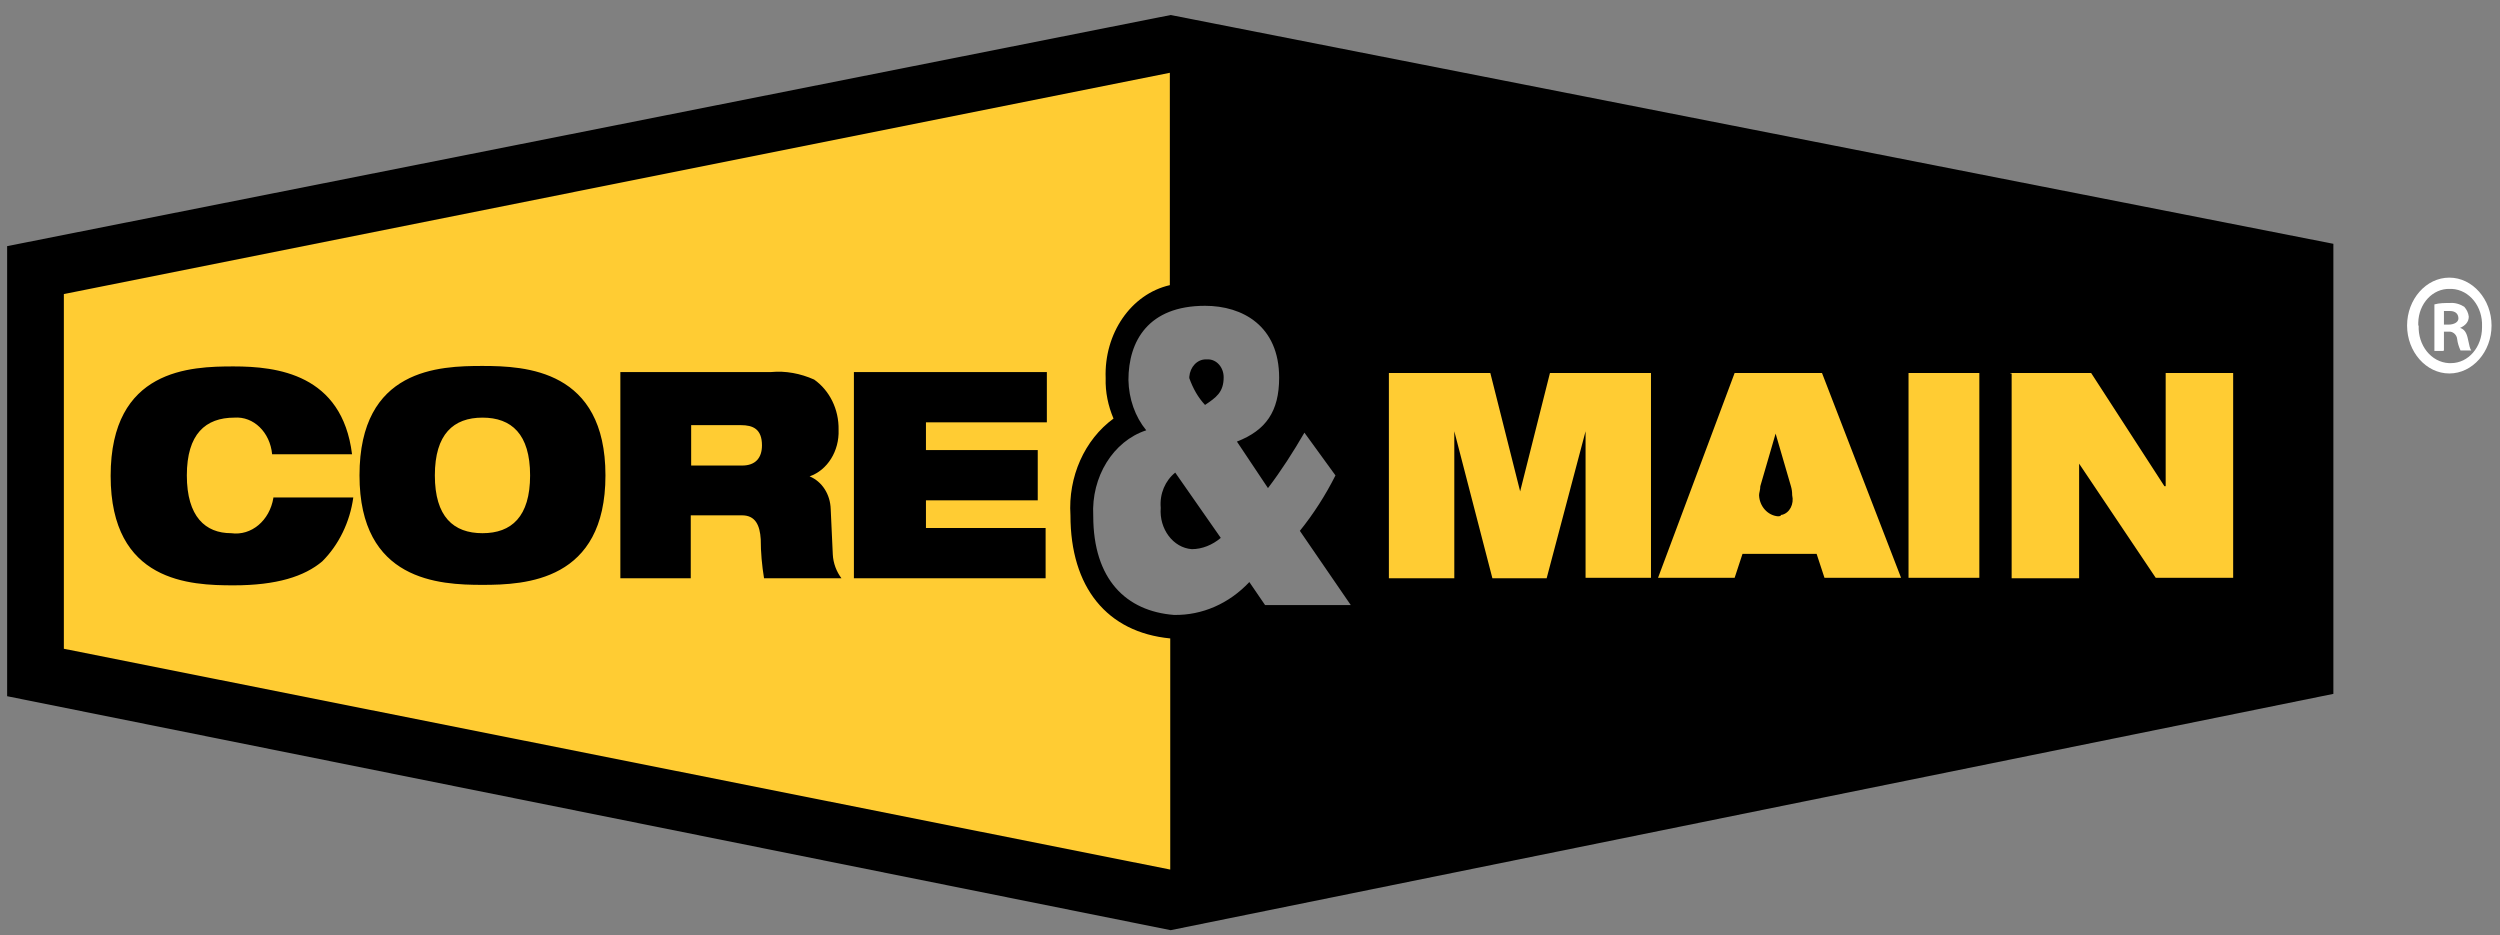 <svg width="155" height="58" viewBox="0 0 155 58" fill="none" xmlns="http://www.w3.org/2000/svg">
<rect x="0" y="0" width="155" height="58" fill="#808080" stroke="none"/>
<path d="M72.581 0.931L0.442 15.261V43.165L72.581 57.671L144.669 43.02V15.116L72.581 0.931ZM77.459 36.087C76.201 37.427 74.532 38.156 72.787 38.126C69.834 37.893 67.781 35.942 67.781 31.98C67.652 29.563 69.013 27.349 71.067 26.679C70.374 25.834 69.988 24.728 69.963 23.563C69.963 21.145 71.195 18.96 74.712 18.96C77.048 18.96 79.307 20.213 79.307 23.417C79.307 25.514 78.486 26.679 76.689 27.378L78.614 30.262C79.436 29.184 80.18 28.019 80.874 26.825L82.799 29.476C82.183 30.699 81.438 31.864 80.591 32.913L83.749 37.515H78.435L77.459 36.087ZM72.864 29.301C72.248 29.796 71.888 30.611 71.965 31.485C71.862 32.796 72.735 33.961 73.891 34.048C74.532 34.048 75.174 33.786 75.688 33.349L72.864 29.301ZM74.712 25.106C75.405 24.64 75.867 24.32 75.867 23.388C75.867 22.776 75.431 22.281 74.892 22.281C74.84 22.281 74.815 22.281 74.763 22.281C74.224 22.281 73.788 22.747 73.737 23.359V23.446C73.968 24.087 74.276 24.64 74.712 25.106Z" fill="black"/>
<path d="M86.136 23.126H92.4L94.249 30.466L96.097 23.126H102.361V35.825H98.305V26.738L95.892 35.854H92.529L90.167 26.738V35.854H86.111V23.126H86.136ZM118.329 23.126H122.719V35.825H118.329V23.126ZM124.645 23.126H129.651L134.195 30.145H134.272V23.126H138.456V35.825H133.656L128.906 28.747V35.854H124.722V23.155H124.645V23.126ZM112.964 23.126H107.547L102.798 35.825H107.547L108.035 34.34H112.63L113.118 35.825H117.867L112.964 23.126ZM110.217 32.01C109.601 31.951 109.087 31.398 109.062 30.699C109.062 30.553 109.139 30.378 109.139 30.145L110.088 26.883L111.038 30.145C111.09 30.32 111.115 30.495 111.115 30.699C111.244 31.252 110.961 31.806 110.474 31.922C110.448 31.922 110.448 31.922 110.422 31.922C110.422 32.01 110.294 32.01 110.217 32.01ZM3.959 40.224V18.232L72.53 4.513V17.679C70.117 18.232 68.448 20.679 68.551 23.446C68.525 24.32 68.705 25.165 69.038 25.951C67.241 27.262 66.214 29.563 66.368 31.951C66.368 36.408 68.628 39.204 72.555 39.583V53.913L3.959 40.224ZM16.949 30.874C16.718 32.272 15.588 33.233 14.331 33.058C12.739 33.058 11.584 32.039 11.584 29.475C11.584 26.912 12.739 25.893 14.536 25.893C15.717 25.805 16.744 26.796 16.872 28.165H21.827C21.211 23.184 17.154 22.718 14.485 22.718C11.815 22.718 6.86 22.863 6.86 29.505C6.86 36.117 11.815 36.291 14.485 36.291C17.154 36.291 18.875 35.738 19.978 34.806C21.005 33.786 21.698 32.359 21.904 30.844H16.949V30.874ZM22.289 29.475C22.289 36.029 27.244 36.262 29.914 36.262C32.584 36.262 37.538 36.029 37.538 29.475C37.538 22.922 32.584 22.689 29.914 22.689C27.244 22.689 22.289 22.834 22.289 29.475ZM26.961 29.475C26.961 26.912 28.117 25.893 29.914 25.893C31.711 25.893 32.866 26.912 32.866 29.475C32.866 32.039 31.711 33.058 29.914 33.058C28.117 33.058 26.961 32.039 26.961 29.475ZM38.437 35.854H42.827V31.951H46.01C46.832 31.951 47.114 32.563 47.166 33.437C47.166 34.252 47.242 35.068 47.371 35.854H52.172C51.864 35.447 51.658 34.922 51.633 34.369L51.504 31.573C51.478 30.64 50.965 29.854 50.195 29.534C51.299 29.155 52.043 27.961 51.992 26.65C52.018 25.369 51.427 24.203 50.477 23.533C49.63 23.155 48.706 22.98 47.807 23.067H38.462V35.854H38.437ZM42.904 26.359H45.933C46.678 26.359 47.242 26.592 47.242 27.611C47.242 28.398 46.832 28.864 46.01 28.864H42.852V26.359H42.904ZM52.942 35.854H64.828V32.738H57.409V31.019H64.34V27.903H57.409V26.184H64.905V23.067H52.942V35.854Z" fill="#FFCC33"/>
<path d="M154.476 20.184C154.476 21.815 153.295 23.155 151.858 23.155C150.42 23.155 149.239 21.815 149.239 20.184C149.239 18.553 150.42 17.213 151.858 17.213C153.295 17.213 154.476 18.553 154.476 20.184ZM149.958 20.184C149.906 21.407 150.728 22.456 151.832 22.514C151.883 22.514 151.909 22.514 151.96 22.514C153.038 22.514 153.886 21.524 153.886 20.3C153.886 20.271 153.886 20.271 153.886 20.242C153.937 19.019 153.115 17.97 152.012 17.912C151.96 17.912 151.935 17.912 151.883 17.912C150.831 17.883 149.958 18.815 149.932 20.009C149.932 20.067 149.932 20.126 149.932 20.184H149.958ZM151.472 21.757H150.933V18.873C151.241 18.786 151.575 18.786 151.883 18.786C152.191 18.757 152.499 18.844 152.782 19.019C152.936 19.194 153.038 19.397 153.064 19.63C153.064 19.951 152.859 20.184 152.525 20.329C152.807 20.417 152.936 20.65 153.013 21.029C153.09 21.407 153.141 21.64 153.218 21.728H152.551C152.448 21.495 152.371 21.262 152.345 21.029C152.32 20.737 152.063 20.533 151.806 20.562H151.524V21.728L151.472 21.757ZM151.524 20.126H151.806C152.14 20.126 152.422 19.98 152.422 19.747C152.422 19.514 152.294 19.281 151.883 19.281H151.524V20.126Z" fill="white"/>
</svg>
